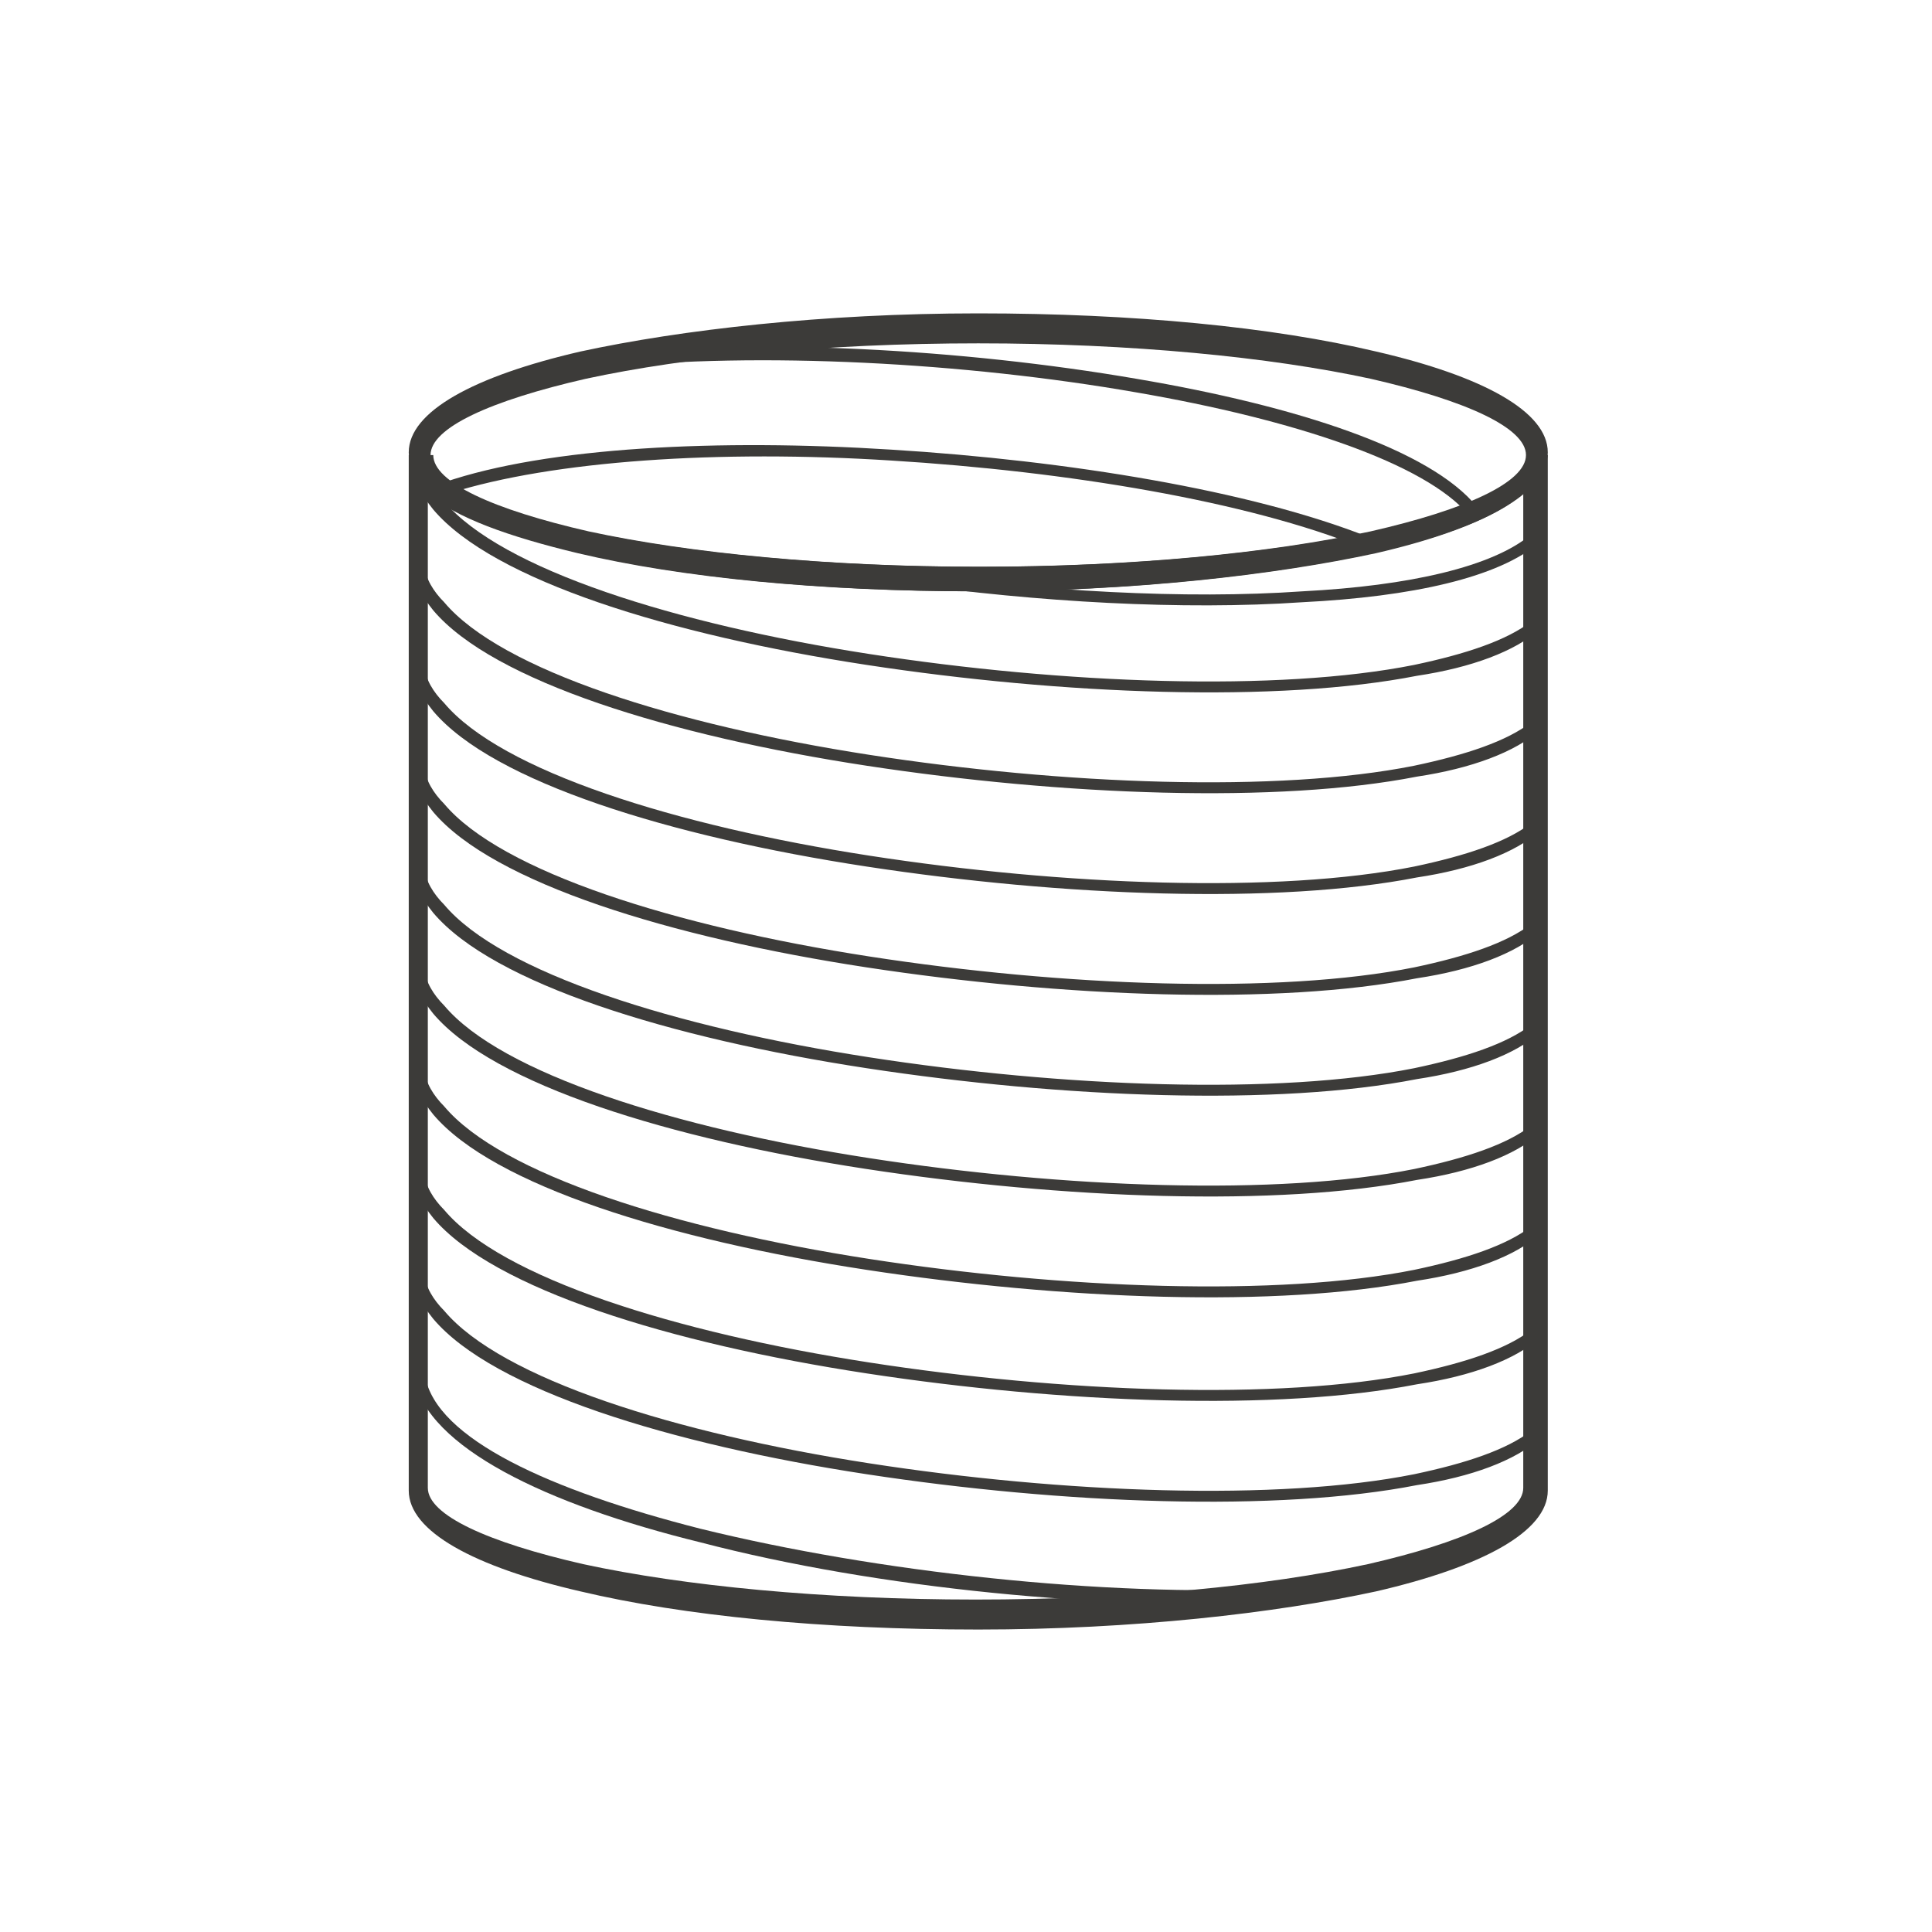 <?xml version="1.0" encoding="UTF-8"?>
<svg id="Layer_1" xmlns="http://www.w3.org/2000/svg" width="70.9" height="70.9" version="1.1" viewBox="0 0 70.9 70.9">
  <!-- Generator: Adobe Illustrator 29.5.1, SVG Export Plug-In . SVG Version: 2.1.0 Build 141)  -->
  <g id="Layer_x5F_1">
    <polygon points="0 -2.2 70.9 -2.2 70.9 68.7 0 68.7 0 -2.2" fill="none"/>
    <path d="M15.8,16.7c0,1,2.2,2,5.7,2.8h0c3.7.8,8.8,1.3,14.4,1.3s10.7-.5,14.4-1.3h0c3.5-.8,5.7-1.8,5.7-2.8s-2.2-2-5.7-2.8h0c-3.7-.8-8.8-1.3-14.4-1.3s-10.7.5-14.4,1.3h0c-3.5.8-5.7,1.8-5.7,2.8h0ZM21.3,20.3c-3.9-.9-6.3-2.2-6.3-3.7s2.4-2.8,6.3-3.7h0c3.7-.8,8.9-1.4,14.6-1.4s10.8.5,14.6,1.4h0c3.9.9,6.3,2.2,6.3,3.7s-2.4,2.8-6.3,3.7h0c-3.7.8-8.9,1.4-14.6,1.4s-10.8-.5-14.6-1.4h0,0Z" fill="#3c3b39"/>
    <path d="M55.9,54.7V18.1c-1,.9-2.9,1.6-5.5,2.2h0c-3.7.8-8.9,1.4-14.6,1.4s-10.8-.5-14.6-1.4h0c-2.5-.6-4.5-1.3-5.5-2.2v36.5c0,1,2.2,2,5.7,2.8h0c3.7.8,8.8,1.3,14.4,1.3s10.7-.5,14.4-1.3h0c3.5-.8,5.7-1.8,5.7-2.8ZM55.9,16.7h.9v38c0,1.5-2.4,2.8-6.3,3.7h0c-3.7.8-8.9,1.4-14.6,1.4s-10.8-.5-14.6-1.4h0c-3.9-.9-6.3-2.2-6.3-3.7V16.7h.9c0,1,2.2,2,5.7,2.8h0c3.7.8,8.8,1.3,14.4,1.3s10.7-.5,14.4-1.3h0c3.5-.8,5.7-1.8,5.7-2.8h0Z" fill="#3c3b39"/>
    <path d="M15.1,17.2c0-.1,0-.3.2-.3s.3,0,.3.2c0,.4.3.9.7,1.3,2.1,2.5,8.5,4.5,15.6,5.6,7.1,1.1,15,1.4,20,.4,1.9-.4,3.4-.9,4.3-1.6.1,0,.3,0,.3,0s0,.3,0,.3c-.9.8-2.5,1.4-4.5,1.7-5.1,1-13,.7-20.2-.4-7.2-1.1-13.7-3.1-15.9-5.7-.4-.5-.7-1-.8-1.5h0Z" fill="#3c3b39"/>
    <path d="M15.1,20.9c0-.1,0-.3.2-.3s.3,0,.3.2c0,.4.3.9.7,1.3,2.1,2.5,8.5,4.5,15.6,5.6,7.1,1.1,15,1.4,20,.4,1.9-.4,3.4-.9,4.3-1.6.1,0,.3,0,.3,0s0,.3,0,.3c-.9.8-2.5,1.4-4.5,1.7-5.1,1-13,.7-20.2-.4-7.2-1.1-13.7-3.1-15.9-5.7-.4-.5-.7-1-.8-1.5h0Z" fill="#3c3b39"/>
    <path d="M15.1,24.6c0-.1,0-.3.2-.3s.3,0,.3.2c0,.4.3.9.7,1.3,2.1,2.5,8.5,4.5,15.6,5.6,7.1,1.1,15,1.4,20,.4,1.9-.4,3.4-.9,4.3-1.6.1,0,.3,0,.3,0s0,.3,0,.3c-.9.8-2.5,1.4-4.5,1.7-5.1,1-13,.7-20.2-.4-7.2-1.1-13.7-3.1-15.9-5.7-.4-.5-.7-1-.8-1.5h0Z" fill="#3c3b39"/>
    <path d="M15.1,28.3c0-.1,0-.3.2-.3s.3,0,.3.2c0,.4.3.9.7,1.3,2.1,2.5,8.5,4.5,15.6,5.6,7.1,1.1,15,1.4,20,.4,1.9-.4,3.4-.9,4.3-1.6.1,0,.3,0,.3,0s0,.3,0,.3c-.9.8-2.5,1.4-4.5,1.7-5.1,1-13,.7-20.2-.4-7.2-1.1-13.7-3.1-15.9-5.7-.4-.5-.7-1-.8-1.5Z" fill="#3c3b39"/>
    <path d="M15.1,32c0-.1,0-.3.2-.3s.3,0,.3.2c0,.4.3.9.7,1.3,2.1,2.5,8.5,4.5,15.6,5.6,7.1,1.1,15,1.4,20,.4,1.9-.4,3.4-.9,4.3-1.6.1,0,.3,0,.3,0s0,.3,0,.3c-.9.8-2.5,1.4-4.5,1.7-5.1,1-13,.7-20.2-.4-7.2-1.1-13.7-3.1-15.9-5.7-.4-.5-.7-1-.8-1.5h0Z" fill="#3c3b39"/>
    <path d="M15.1,35.7c0-.1,0-.3.2-.3s.3,0,.3.2c0,.4.3.9.7,1.3,2.1,2.5,8.5,4.5,15.6,5.6,7.1,1.1,15,1.4,20,.4,1.9-.4,3.4-.9,4.3-1.6.1,0,.3,0,.3,0s0,.3,0,.3c-.9.8-2.5,1.4-4.5,1.7-5.1,1-13,.7-20.2-.4-7.2-1.1-13.7-3.1-15.9-5.7-.4-.5-.7-1-.8-1.5h0Z" fill="#3c3b39"/>
    <path d="M15.1,39.4c0-.1,0-.3.2-.3s.3,0,.3.2c0,.4.3.9.7,1.3,2.1,2.5,8.5,4.5,15.6,5.6,7.1,1.1,15,1.4,20,.4,1.9-.4,3.4-.9,4.3-1.6.1,0,.3,0,.3,0s0,.3,0,.3c-.9.8-2.5,1.4-4.5,1.7-5.1,1-13,.7-20.2-.4-7.2-1.1-13.7-3.1-15.9-5.7-.4-.5-.7-1-.8-1.5h0Z" fill="#3c3b39"/>
    <path d="M15.1,43.2c0-.1,0-.3.2-.3s.3,0,.3.2c0,.4.3.9.7,1.3,2.1,2.5,8.5,4.5,15.6,5.6,7.1,1.1,15,1.4,20,.4,1.9-.4,3.4-.9,4.3-1.6.1,0,.3,0,.3,0s0,.3,0,.3c-.9.8-2.5,1.4-4.5,1.7-5.1,1-13,.7-20.2-.4-7.2-1.1-13.7-3.1-15.9-5.7-.4-.5-.7-1-.8-1.5h0Z" fill="#3c3b39"/>
    <path d="M15.1,46.9c0-.1,0-.3.2-.3s.3,0,.3.2c0,.4.3.9.7,1.3,2.1,2.5,8.5,4.5,15.6,5.6,7.1,1.1,15,1.4,20,.4,1.9-.4,3.4-.9,4.3-1.6.1,0,.3,0,.3,0s0,.3,0,.3c-.9.8-2.5,1.4-4.5,1.7-5.1,1-13,.7-20.2-.4-7.2-1.1-13.7-3.1-15.9-5.7-.4-.5-.7-1-.8-1.5h0Z" fill="#3c3b39"/>
    <path d="M15.1,50.6c0-.1,0-.3.2-.3s.3,0,.3.2c.4,2.3,4.6,4.2,10.1,5.6,6.5,1.6,14.8,2.5,21.3,2.2.1,0,.3,0,.3.2s0,.3-.2.3c-6.5.3-14.9-.5-21.4-2.2-5.7-1.4-10-3.5-10.5-6h0Z" fill="#3c3b39"/>
    <path d="M33.1,21.5c-.1,0-.2-.1-.2-.3s.1-.2.3-.2c5,.7,10.3,1,14.6.7,3.9-.2,7-.9,8.4-2.1.1,0,.3,0,.3,0s0,.3,0,.3c-1.5,1.3-4.7,2-8.7,2.2-4.4.3-9.7,0-14.7-.7h0Z" fill="#3c3b39"/>
    <path d="M22.1,13.5c-.1,0-.3,0-.3-.2,0-.1,0-.3.2-.3,5.8-.6,13.3-.2,19.7.9,5.9,1,10.8,2.6,12.5,4.7,0,.1,0,.3,0,.3s-.3,0-.3,0c-1.6-1.9-6.4-3.5-12.2-4.5-6.3-1.1-13.8-1.5-19.6-.9h0Z" fill="#3c3b39"/>
    <path d="M16.4,18.2c-.1,0-.3,0-.3-.2,0-.1,0-.3.2-.3,3.8-1.3,10.1-1.6,16.4-1.2,6.5.4,13.2,1.5,17.5,3.2.1,0,.2.2.1.3,0,.1-.2.2-.3.1-4.2-1.7-10.8-2.8-17.3-3.2-6.3-.4-12.4,0-16.2,1.2h0Z" fill="#3c3b39"/>
  </g>
</svg>